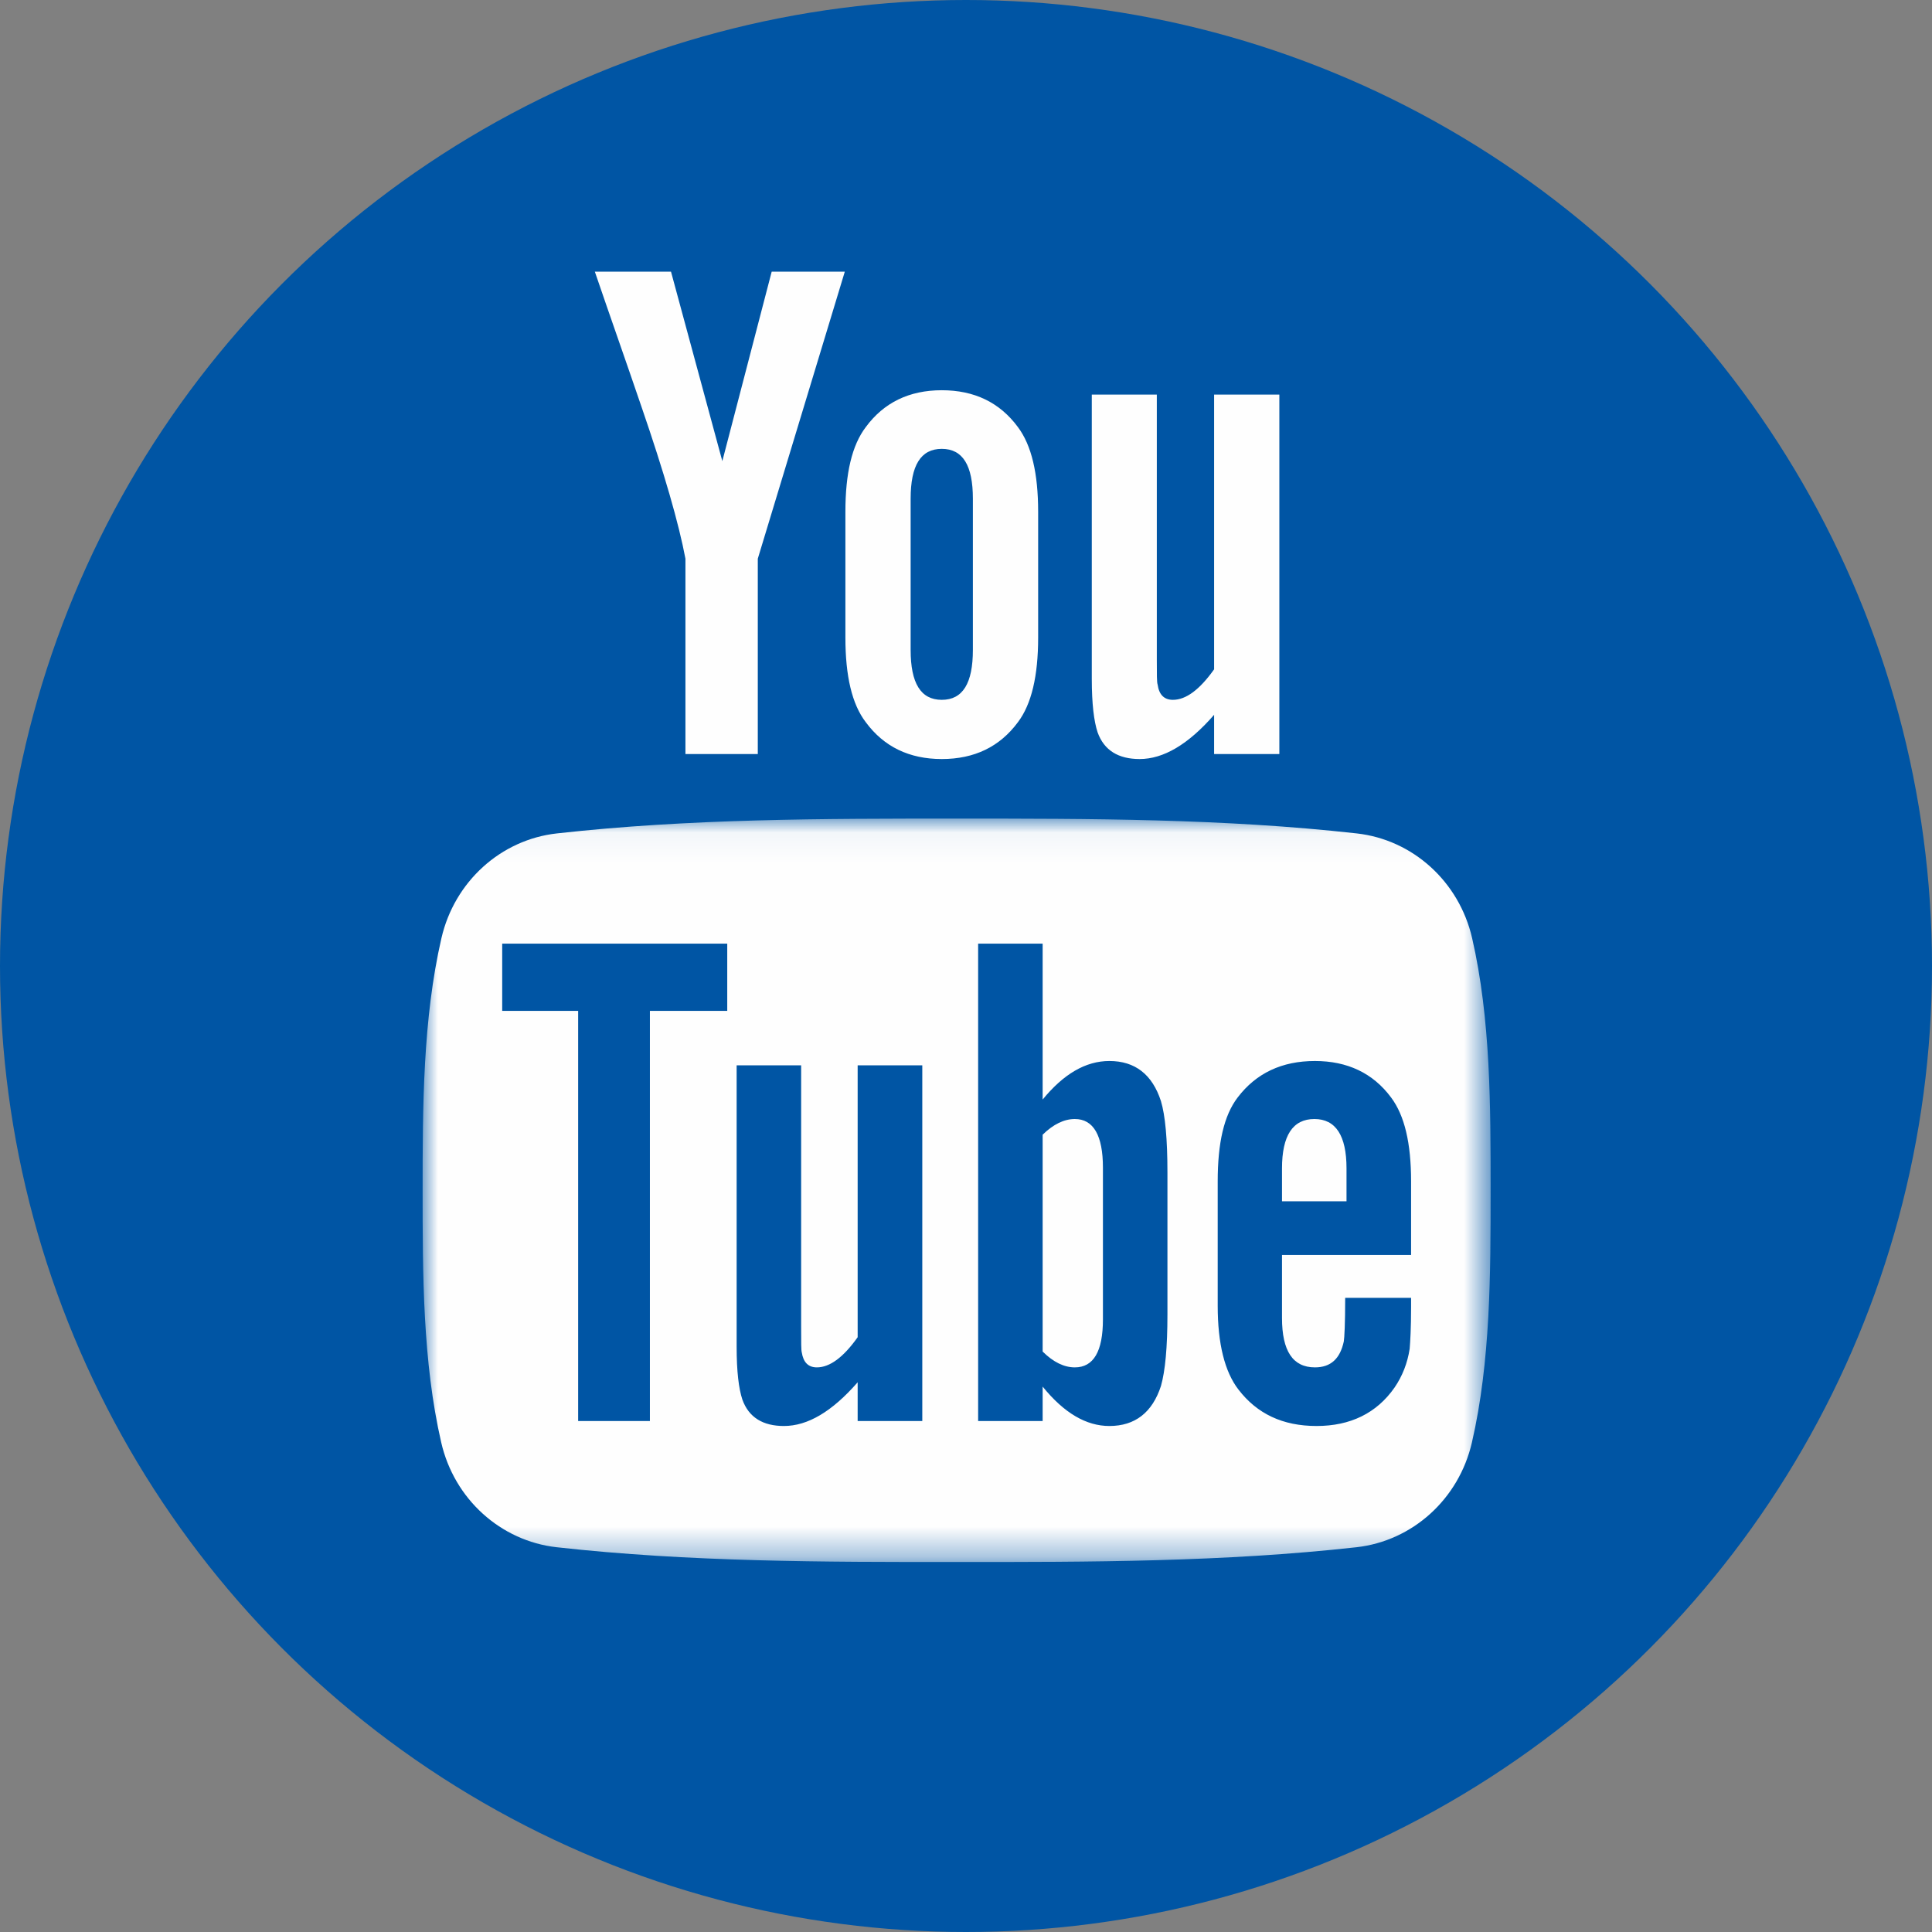 <?xml version="1.0" encoding="UTF-8"?>
<svg width="64px" height="64px" viewBox="0 0 64 64" version="1.1" xmlns="http://www.w3.org/2000/svg" xmlns:xlink="http://www.w3.org/1999/xlink">
    <rect x="0" y="0" width="64" height="64" fill="#808080" stroke="none"/>
    <!-- Generator: Sketch 46.2 (44496) - http://www.bohemiancoding.com/sketch -->
    <title>Untitled 2</title>
    <desc>Created with Sketch.</desc>
    <defs>
        <polygon id="path-1" points="0 0.046 0 24.672 35.379 24.672 35.379 0.046"></polygon>
    </defs>
    <g id="Page-1" stroke="none" stroke-width="1" fill="none" fill-rule="evenodd">
        <g id="facebook">
            <g id="Shape_74_" fill-rule="nonzero" fill="#0055A4">
                <circle id="Oval" cx="32" cy="32" r="32"></circle>
            </g>
            <g id="Page-1" transform="translate(14, 9)">
                <path d="M28.38,15.979 L28.38,4.071 L26.219,4.071 L26.219,13.172 C25.739,13.848 25.286,14.183 24.854,14.183 C24.563,14.183 24.395,14.012 24.348,13.677 C24.321,13.607 24.321,13.344 24.321,12.837 L24.321,4.071 L22.167,4.071 L22.167,13.487 C22.167,14.327 22.24,14.897 22.359,15.258 C22.574,15.861 23.055,16.144 23.751,16.144 C24.538,16.144 25.359,15.665 26.219,14.679 L26.219,15.979 L28.38,15.979 Z M18.228,12.529 C18.228,13.631 17.895,14.183 17.198,14.183 C16.5,14.183 16.166,13.631 16.166,12.529 L16.166,7.52 C16.166,6.418 16.5,5.869 17.198,5.869 C17.895,5.869 18.228,6.418 18.228,7.52 L18.228,12.529 Z M20.39,12.123 L20.39,7.952 C20.39,6.68 20.171,5.75 19.719,5.147 C19.119,4.334 18.28,3.927 17.198,3.927 C16.121,3.927 15.279,4.334 14.681,5.147 C14.221,5.75 14.005,6.68 14.005,7.952 L14.005,12.123 C14.005,13.389 14.221,14.327 14.681,14.925 C15.279,15.736 16.121,16.144 17.198,16.144 C18.28,16.144 19.119,15.736 19.719,14.925 C20.171,14.327 20.39,13.389 20.39,12.123 L20.39,12.123 Z M13.985,0 L11.563,0 L9.928,6.275 L8.228,0 L5.705,0 C6.21,1.48 6.737,2.969 7.242,4.451 C8.01,6.68 8.49,8.359 8.706,9.507 L8.706,15.979 L11.103,15.979 L11.103,9.507 L13.985,0 Z" id="Fill-1" fill="#FEFEFE"></path>
                <g id="Group-5" transform="translate(0, 18.071)">
                    <mask id="mask-2" fill="white">
                        <use xlink:href="#path-1"></use>
                    </mask>
                    <g id="Clip-4"></g>
                    <path d="M35.379,12.36 C35.379,15.114 35.377,18.037 34.759,20.712 C34.327,22.59 32.789,23.975 30.936,24.183 C26.548,24.672 22.107,24.675 17.688,24.672 C13.267,24.675 8.826,24.672 4.439,24.183 C2.586,23.975 1.047,22.59 0.616,20.712 C-0,18.037 -0,15.114 -0,12.36 C-0,9.602 0.006,6.685 0.623,4.007 C1.055,2.129 2.594,0.743 4.447,0.537 C8.834,0.046 13.275,0.046 17.695,0.046 C22.114,0.046 26.556,0.046 30.943,0.537 C32.796,0.743 34.335,2.129 34.766,4.007 C35.382,6.685 35.379,9.602 35.379,12.36" id="Fill-3" fill="#FEFEFE" mask="url(#mask-2)"></path>
                </g>
                <path d="M32.744,34.304 L32.744,33.993 L30.561,33.993 C30.561,34.85 30.535,35.322 30.515,35.438 C30.392,36.009 30.084,36.296 29.559,36.296 C28.826,36.296 28.468,35.752 28.468,34.66 L28.468,32.572 L32.744,32.572 L32.744,30.132 C32.744,28.871 32.529,27.951 32.081,27.355 C31.482,26.547 30.631,26.147 29.559,26.147 C28.468,26.147 27.614,26.547 26.999,27.355 C26.543,27.951 26.338,28.871 26.338,30.132 L26.338,34.26 C26.338,35.51 26.57,36.441 27.024,37.029 C27.641,37.834 28.492,38.238 29.613,38.238 C30.729,38.238 31.606,37.815 32.199,36.96 C32.457,36.582 32.625,36.152 32.697,35.681 C32.716,35.465 32.744,34.991 32.744,34.304 L32.744,34.304 Z M30.605,30.794 L28.468,30.794 L28.468,29.705 C28.468,28.615 28.826,28.069 29.541,28.069 C30.246,28.069 30.605,28.615 30.605,29.705 L30.605,30.794 Z M24.673,34.539 L24.673,29.846 C24.673,28.731 24.6,27.951 24.458,27.476 C24.172,26.594 23.601,26.147 22.749,26.147 C21.964,26.147 21.231,26.578 20.539,27.424 L20.539,22.259 L18.402,22.259 L18.402,38.074 L20.539,38.074 L20.539,36.933 C21.254,37.815 21.988,38.238 22.749,38.238 C23.601,38.238 24.172,37.79 24.458,36.913 C24.6,36.414 24.673,35.629 24.673,34.539 L24.673,34.539 Z M22.536,34.707 C22.536,35.772 22.222,36.296 21.606,36.296 C21.254,36.296 20.897,36.127 20.539,35.772 L20.539,28.588 C20.897,28.238 21.254,28.069 21.606,28.069 C22.222,28.069 22.536,28.615 22.536,29.678 L22.536,34.707 Z M14.411,38.074 L14.411,36.79 C13.562,37.762 12.755,38.238 11.968,38.238 C11.279,38.238 10.804,37.958 10.591,37.36 C10.473,37.002 10.402,36.441 10.402,35.608 L10.402,26.291 L12.539,26.291 L12.539,34.966 C12.539,35.465 12.539,35.727 12.559,35.796 C12.611,36.127 12.773,36.296 13.059,36.296 C13.488,36.296 13.938,35.964 14.411,35.297 L14.411,26.291 L16.552,26.291 L16.552,38.074 L14.411,38.074 Z M10.091,24.487 L10.091,22.259 L2.636,22.259 L2.636,24.487 L5.152,24.487 L5.152,38.074 L7.529,38.074 L7.529,24.487 L10.091,24.487 Z" id="Fill-6" fill="#0055A4"></path>
            </g>
        </g>
    </g>
</svg>